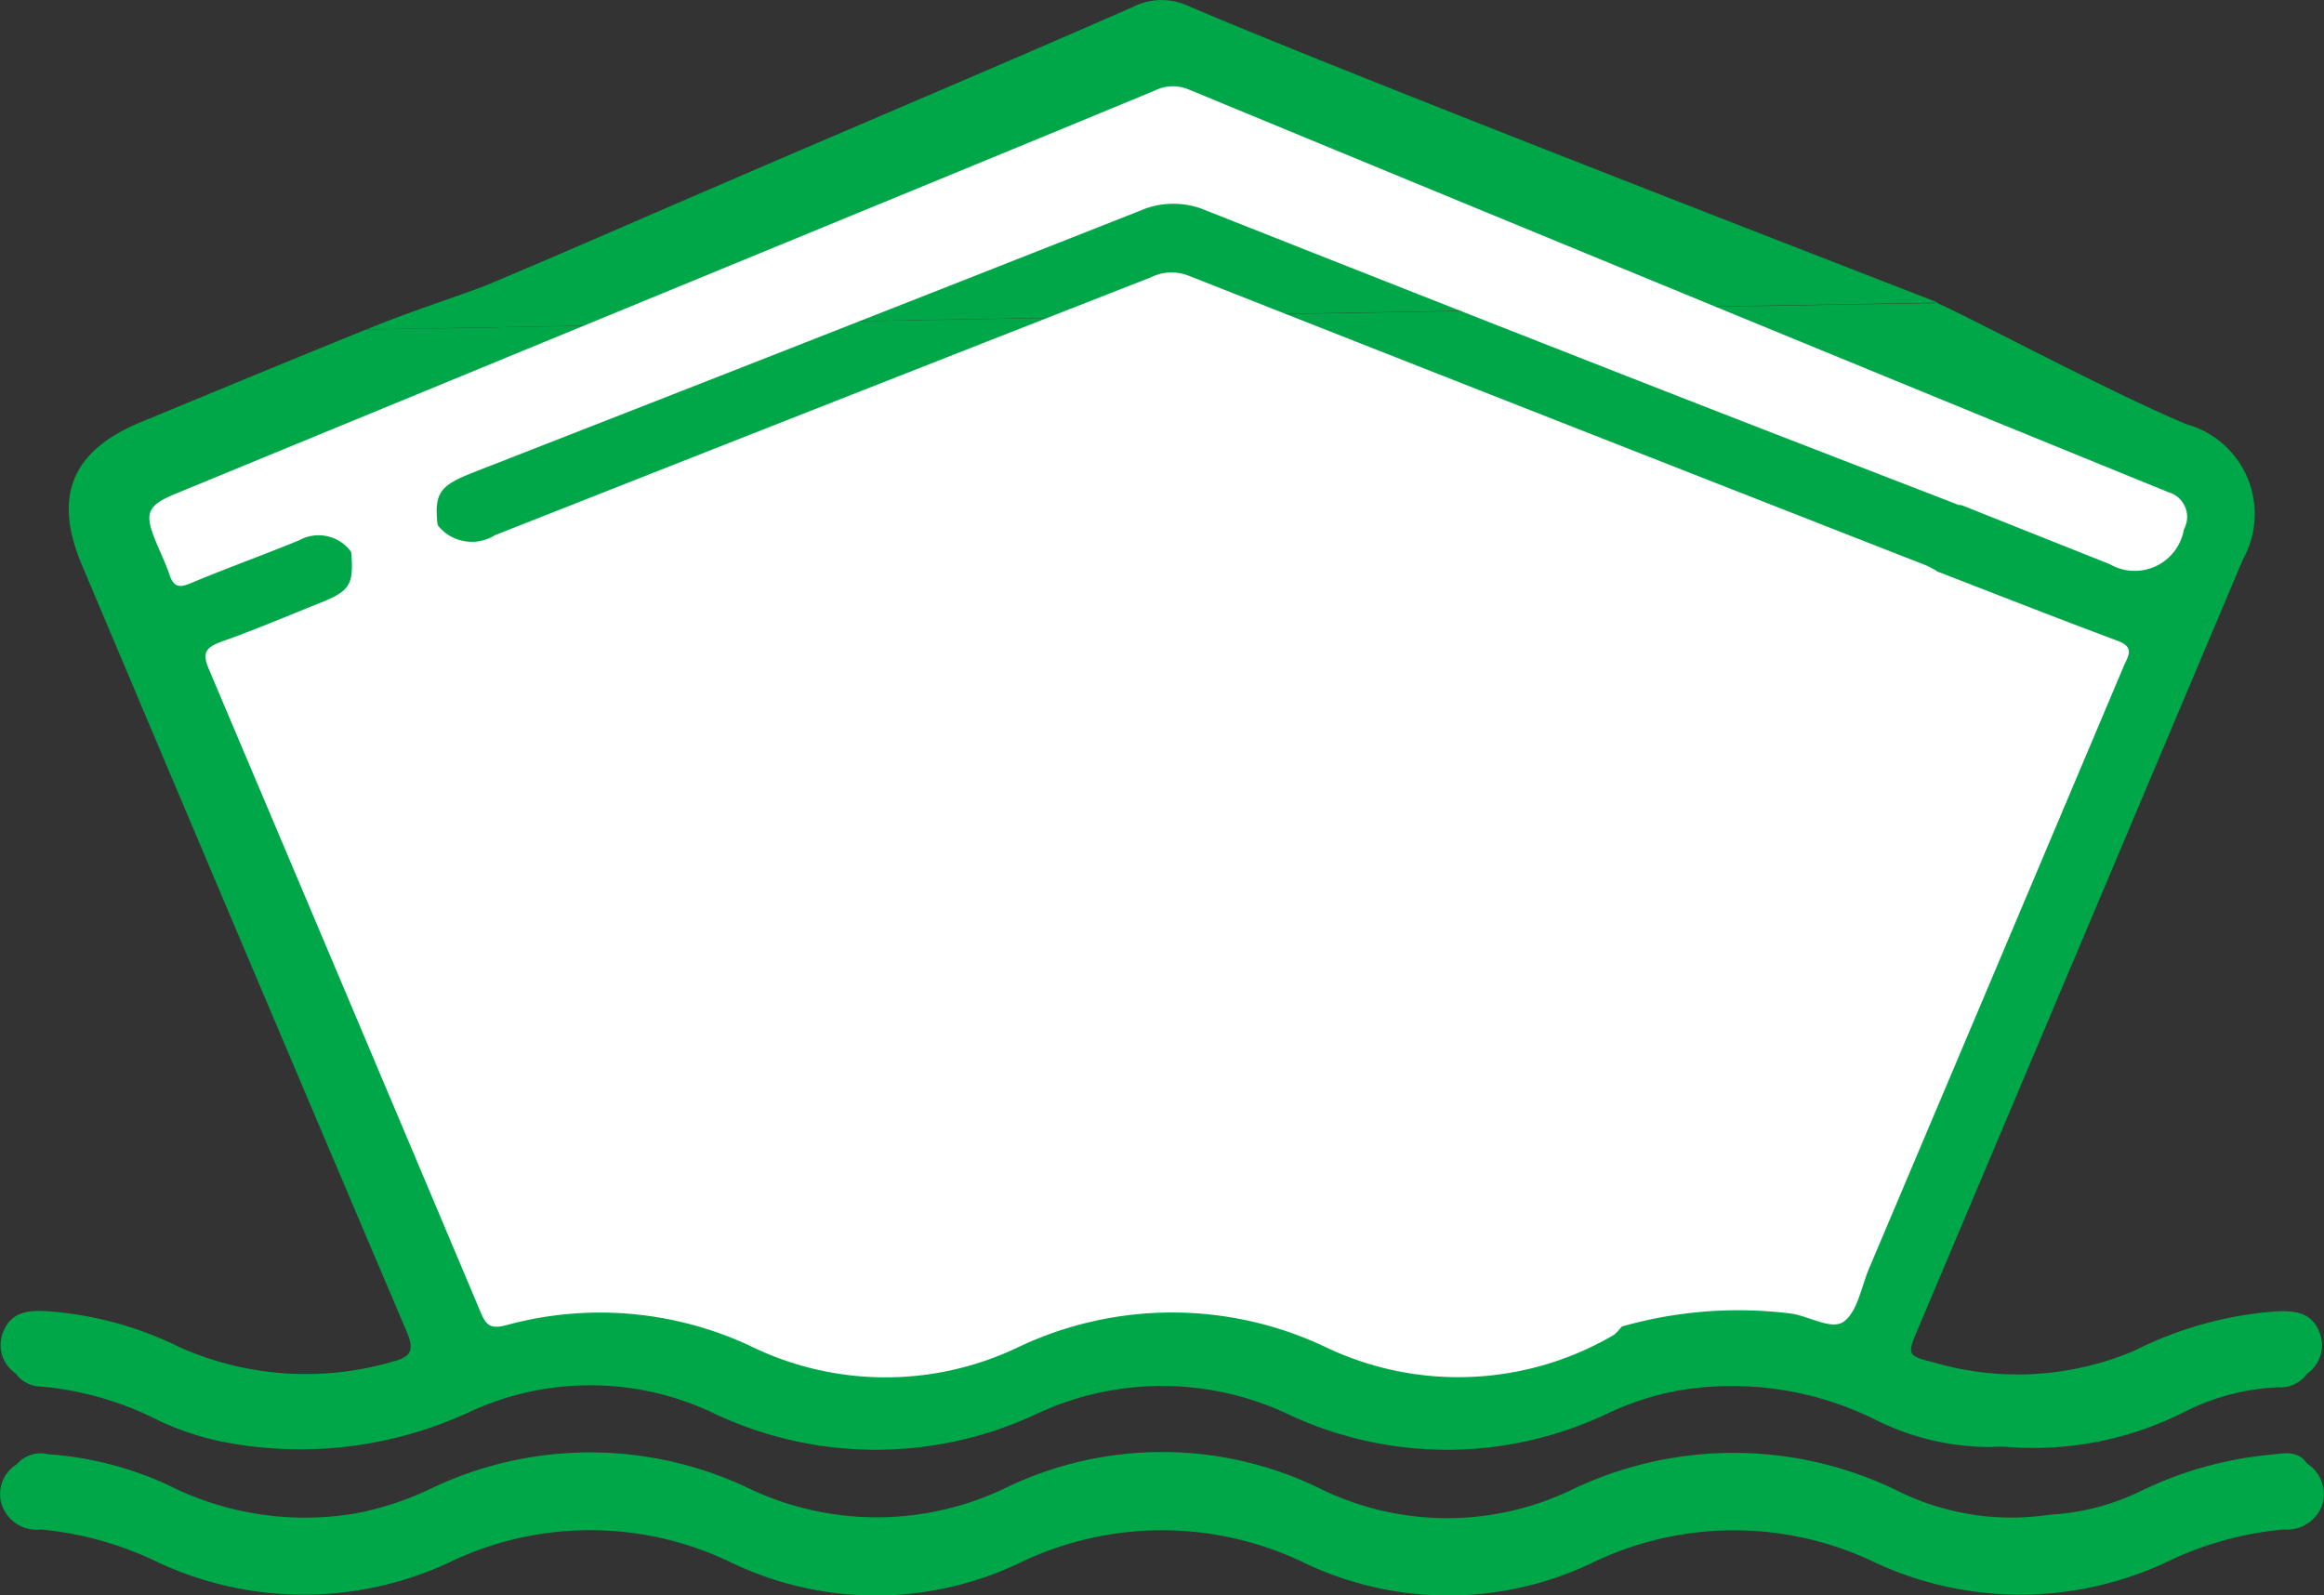 <svg xmlns="http://www.w3.org/2000/svg" width="67.638" height="46.439" viewBox="0 0 67.638 46.439"><rect x="0" y="0" width="67.638" height="46.439" fill="#333333" stroke="none"/><g id="b" transform="translate(-0.01 0)"><g id="c"><g id="Groupe_1148" data-name="Groupe 1148"><path id="Trac&#xE9;_1348" data-name="Trac&#xE9; 1348" d="M56.42,8.81C54.39,8.02,38.85,2.01,34.54.15A1.826,1.826,0,0,0,32.99.2c-4.22,1.85-8.47,3.64-12.7,5.47-2.02.87-4.04,1.76-6.07,2.61-.62.26-2.28.78-3.54,1.31" fill="#00a749"></path><path id="Trac&#xE9;_1349" data-name="Trac&#xE9; 1349" d="M10.67,9.59c-2.2.89-4.39,1.8-6.59,2.71-1.99.83-2.53,2.16-1.68,4.16q4.71,11.16,9.45,22.31c.23.54.11.73-.4.86a9.011,9.011,0,0,1-6.2-.41,10.322,10.322,0,0,0-3.97-1.06c-.51-.02-.95.07-1.16.57a1,1,0,0,0,.35,1.25.915.915,0,0,0,.75.38,9.325,9.325,0,0,1,3.39.98,8.152,8.152,0,0,0,1.9.63,11.71,11.71,0,0,0,7.12-.85,8.336,8.336,0,0,1,7.2.04,11.017,11.017,0,0,0,9.34,0,8.6,8.6,0,0,1,7.32,0,10.86,10.86,0,0,0,9.27,0,8.539,8.539,0,0,1,1.96-.66,9.349,9.349,0,0,1,5.86.82,7.488,7.488,0,0,0,3.36.8,3.126,3.126,0,0,1,.53,0,9.733,9.733,0,0,0,5.11-1.02,6.616,6.616,0,0,1,2.76-.72.931.931,0,0,0,.81-.39,1.012,1.012,0,0,0,.35-1.25c-.23-.54-.7-.59-1.23-.57a10.95,10.95,0,0,0-4.15,1.15,8.691,8.691,0,0,1-5.82.34c-.8-.2-.79-.23-.46-1q4.725-11.19,9.45-22.38a2.711,2.711,0,0,0-1.64-3.93c-2.19-.91-6.44-3.18-7.26-3.53" fill="#00a749"></path><path id="Trac&#xE9;_1350" data-name="Trac&#xE9; 1350" d="M67.17,42.61a1.05,1.05,0,0,1,.41,1.24,1.093,1.093,0,0,1-1.12.67,9.891,9.891,0,0,0-3.44.97,10.031,10.031,0,0,1-8.42,0,9.462,9.462,0,0,0-8.29.02,9.724,9.724,0,0,1-8.3,0,9.513,9.513,0,0,0-8.36,0,9.724,9.724,0,0,1-8.3,0,9.429,9.429,0,0,0-8.29-.02,10.031,10.031,0,0,1-8.42,0,9.891,9.891,0,0,0-3.44-.97,1.073,1.073,0,0,1-1.12-.67A1.017,1.017,0,0,1,.5,42.62a.918.918,0,0,1,.91-.29,9.987,9.987,0,0,1,3.48.89,8.813,8.813,0,0,0,5.53.82,8.993,8.993,0,0,0,2.09-.69,10.716,10.716,0,0,1,9.33-.01,8.652,8.652,0,0,0,7.5-.06,10.453,10.453,0,0,1,9.07.04,8.373,8.373,0,0,0,7.31.06,10.872,10.872,0,0,1,9.51.01,7.431,7.431,0,0,0,4.43.7,6.923,6.923,0,0,0,2.64-.68,10.957,10.957,0,0,1,3.72-1.06c.4-.03.86-.18,1.15.27Z" fill="#00a749"></path><path id="Trac&#xE9;_1351" data-name="Trac&#xE9; 1351" d="M12.7,15.22a1.261,1.261,0,0,0,1.71.36q9.54-3.765,19.1-7.51a1.35,1.35,0,0,1,1.08-.05q10.725,4.23,21.46,8.43c.1.04.2.1.3.15.2.28-.01.51-.11.74-2.93,6.96-5.89,13.9-8.8,20.87a1.728,1.728,0,0,1-.45.64,8.949,8.949,0,0,1-8.38.37,10.427,10.427,0,0,0-8.98,0,8.934,8.934,0,0,1-7.8-.05,10.323,10.323,0,0,0-7.11-.59c-.45.11-.57-.02-.72-.38q-3.945-9.36-7.91-18.72c-.2-.47-.1-.63.36-.8.96-.34,1.9-.74,2.85-1.12.91-.36,1.01-.54.93-1.51a3.975,3.975,0,0,1,2.48-.84Z" fill="#fff"></path><path id="Trac&#xE9;_1352" data-name="Trac&#xE9; 1352" d="M12.76,15.3l-2.48.84a1.171,1.171,0,0,0-1.57-.41c-1.05.43-2.11.81-3.16,1.25-.32.13-.48.11-.6-.23-.12-.36-.29-.7-.43-1.05-.31-.77-.21-.99.58-1.32Q15.81,9.97,26.53,5.56q3.54-1.455,7.08-2.92a1.188,1.188,0,0,1,1.01-.03q11.535,4.77,23.09,9.51c.1.04.2.1.3.15.54.4.15.85-.04,1.18-.26.44-.1,1.25-.95,1.25-2.84-1.1-5.67-2.19-8.51-3.3Q41.8,8.775,35.12,6.13a2.418,2.418,0,0,0-1.92,0q-9.69,3.825-19.41,7.62c-1,.39-1.15.61-1.04,1.57Z" fill="#fff"></path><path id="Trac&#xE9;_1353" data-name="Trac&#xE9; 1353" d="M46.7,38.76q3.585-8.52,7.16-17.03,1.095-2.61,2.21-5.22c1.86.72,3.72,1.45,5.59,2.15.5.19.27.46.16.73q-3.705,8.775-7.42,17.55c-.22.53-.33,1.24-.73,1.53-.37.26-1.03-.18-1.57-.24a12.361,12.361,0,0,0-5.4.54Z" fill="#fff"></path><path id="Trac&#xE9;_1354" data-name="Trac&#xE9; 1354" d="M56.74,14.55c.63-.28.57-.97.85-1.46.15-.28.43-.6.14-.96,1.8.73,3.6,1.47,5.4,2.2a.746.746,0,0,1,.44,1.08,1.451,1.451,0,0,1-2.16,1.01q-2.34-.93-4.67-1.86Z" fill="#fff"></path></g></g></g></svg>